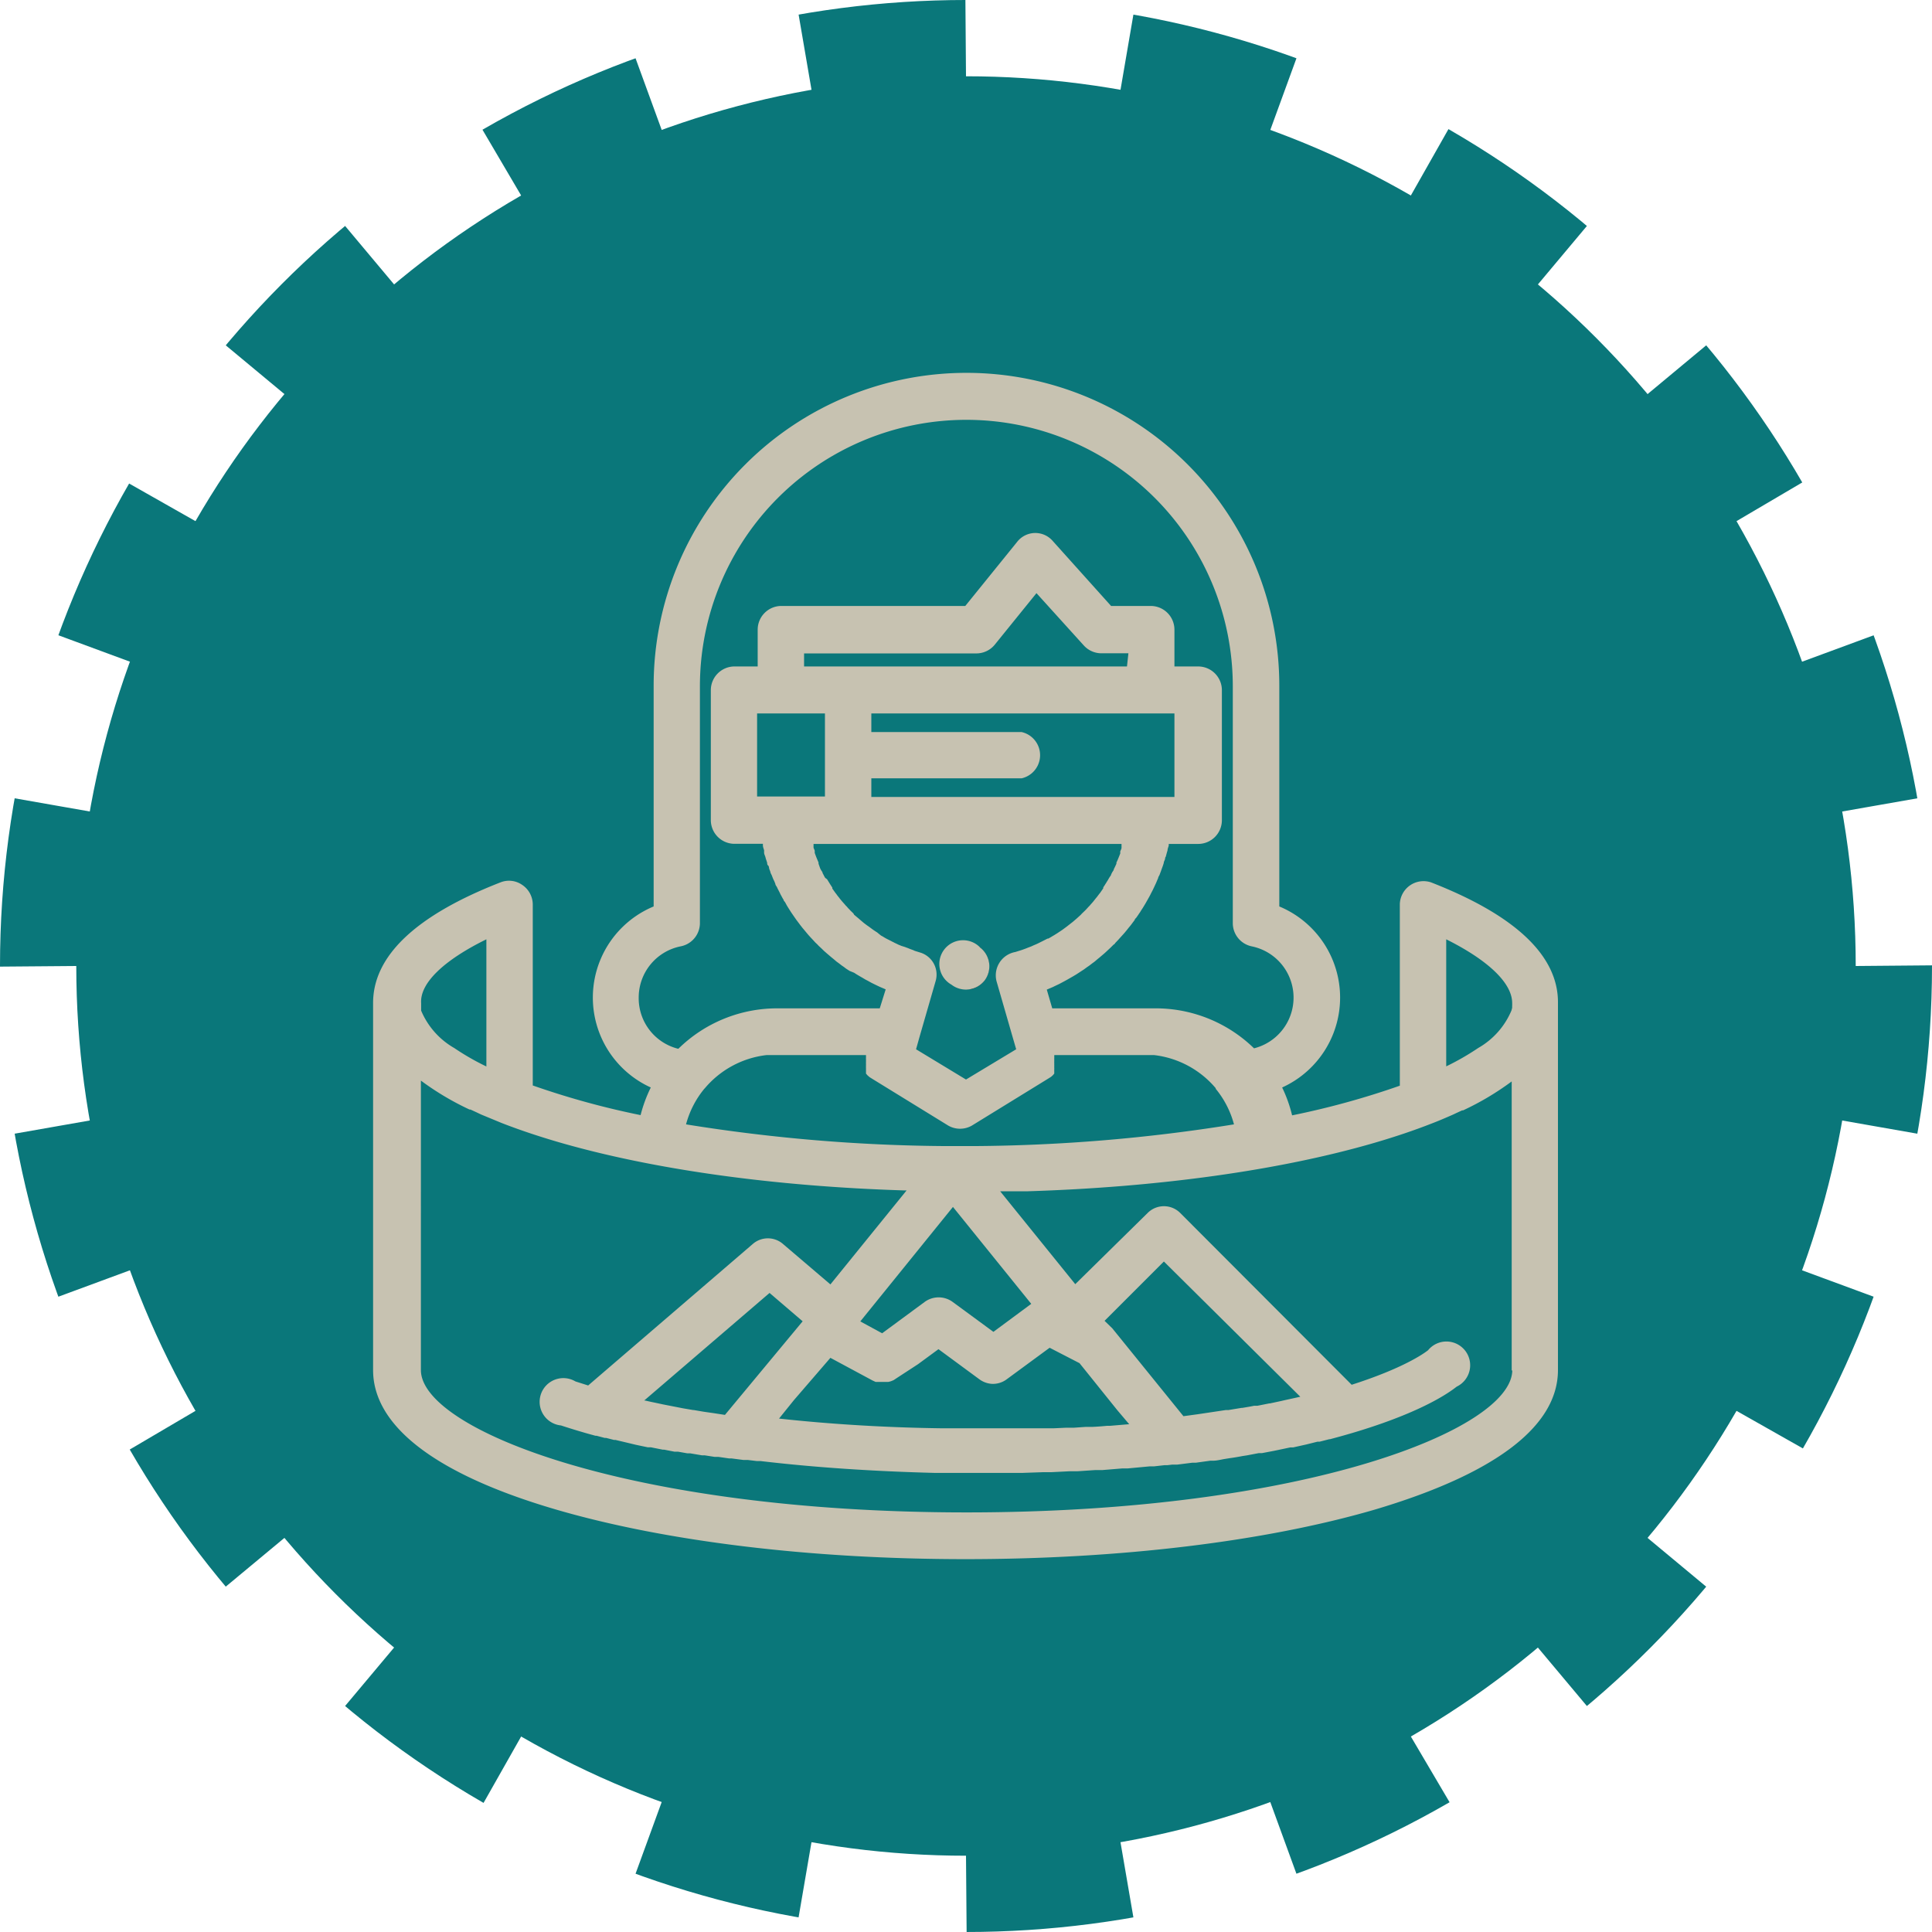 <svg xmlns="http://www.w3.org/2000/svg" viewBox="0 0 162.86 162.86"><defs><style>.cls-1{fill:#0a777a;stroke:#0a777a;stroke-miterlimit:10;stroke-width:12.86px;stroke-dasharray:13.09 13.09;}.cls-2{fill:#c7c2b1;}</style></defs><title>mediateca_weboteca_picto_dossier_virtuel</title><g id="Calque_2" data-name="Calque 2"><g id="Pictos"><circle id="_Tracé_" data-name="&lt;Tracé&gt;" class="cls-1" cx="81.43" cy="81.43" r="75"/><path d="M83.34,81.05a1.58,1.58,0,0,0-.11-.37,2.17,2.17,0,0,0-.42-.63,2.48,2.48,0,0,0-.3-.25,2.11,2.11,0,0,0-.33-.18l-.37-.11a1.94,1.94,0,0,0-.76,0l-.37.11a2.79,2.79,0,0,0-.34.18,3.47,3.47,0,0,0-.29.25,1.76,1.76,0,0,0-.24.3,1.32,1.32,0,0,0-.18.33,2.29,2.29,0,0,0-.12.37,2.34,2.34,0,0,0,0,.38,2.43,2.43,0,0,0,0,.38,2.65,2.65,0,0,0,.12.37,1.52,1.52,0,0,0,.18.33,1.76,1.76,0,0,0,.24.3,2.17,2.17,0,0,0,.29.24,2.79,2.79,0,0,0,.34.18,2.09,2.09,0,0,0,.75.15,1.64,1.64,0,0,0,.38,0,1.58,1.58,0,0,0,.37-.11,2.11,2.11,0,0,0,.33-.18,1.74,1.74,0,0,0,.54-.54,2.11,2.11,0,0,0,.18-.33,1.73,1.73,0,0,0,.11-.37,1.64,1.64,0,0,0,0-.38A1.58,1.58,0,0,0,83.34,81.05Z"/><path class="cls-2" d="M120.63,74.38A2,2,0,0,0,118,76.2V91.52a68.52,68.52,0,0,1-9.08,2.5,11.72,11.72,0,0,0-.84-2.35,8.32,8.32,0,0,0-.24-15.26V57.8a26.37,26.37,0,1,0-52.74,0V76.41a8.32,8.32,0,0,0-.24,15.26A11.72,11.72,0,0,0,54,94a68.7,68.7,0,0,1-9.09-2.5V76.2A2,2,0,0,0,44,74.58a1.94,1.94,0,0,0-1.81-.2c-7.13,2.78-10.74,6.2-10.74,10.17v30.94c0,4.75,5.34,8.82,15.46,11.77,9.23,2.69,21.48,4.17,34.48,4.17s25.24-1.48,34.48-4.17c10.11-3,15.46-7,15.46-11.77V84.55C131.37,80.58,127.76,77.16,120.63,74.38Zm6.84,10.17a1.5,1.5,0,0,1,0,.2v.07a.69.69,0,0,0,0,.13l-.06.23h0a6.56,6.56,0,0,1-2.8,3.16,21.78,21.78,0,0,1-2.7,1.55V79.18C125.42,80.93,127.47,82.86,127.47,84.55Zm-73.63-.46a4.4,4.4,0,0,1,3.55-4.32A2,2,0,0,0,59,77.85v-20a22.46,22.46,0,1,1,44.92,0v20a2,2,0,0,0,1.58,1.92,4.41,4.41,0,0,1,.21,8.6A11.88,11.88,0,0,0,97.34,85H88.7l-.46-1.58.52-.22.16-.08.34-.16.19-.1.3-.16.2-.11.28-.16.21-.12.27-.16.2-.13.26-.17.2-.13.26-.19.19-.13.26-.2.18-.13.27-.23.15-.12.41-.35.09-.08.31-.29.16-.15.23-.23c.06,0,.11-.11.16-.16l.22-.23.16-.18.2-.22.17-.19.19-.23.15-.19.19-.23.15-.2.18-.24c0-.07.09-.14.14-.2l.18-.26a2.14,2.14,0,0,1,.13-.19c.06-.1.12-.2.19-.3l.1-.16c.09-.15.19-.31.27-.46l.08-.14.19-.34.1-.2.15-.29.1-.21.13-.28a2.29,2.29,0,0,0,.1-.23l.12-.28c0-.07.06-.15.1-.23s.07-.19.11-.28l.08-.23.11-.3.07-.22c0-.11.07-.21.1-.31s0-.15.07-.22l.09-.34.06-.2c0-.14.07-.27.1-.41l0-.13H101a2,2,0,0,0,2-2V58.18a2,2,0,0,0-2-2H99v-3.1a2,2,0,0,0-2-2H93.66l-4.92-5.48a1.94,1.94,0,0,0-3,.08l-4.37,5.4H65.82a2,2,0,0,0-1.95,2v3.1h-2a2,2,0,0,0-1.95,2V69.13a2,2,0,0,0,1.95,2h2.44l0,.13c0,.14.06.27.1.41l0,.2c0,.11.06.23.1.34l.06.22a2.81,2.81,0,0,1,.1.31c0,.07,0,.15.08.22s.07.2.1.3l.09.23c0,.09.07.19.11.28l.09.23a2.39,2.39,0,0,0,.13.28l.09.23c0,.09.09.19.14.28a2,2,0,0,0,.1.21l.15.29a1.24,1.24,0,0,0,.1.2c.06.11.12.23.19.34s0,.09.07.14.18.31.28.46l.1.16.19.3.13.19.18.26.14.2.18.24.15.2.18.23.16.19.19.23.16.19.2.22.17.18.21.23.17.16a2.5,2.5,0,0,0,.23.23l.16.15c.1.1.2.2.31.29l.09.08.41.35.15.12.27.23.18.13.26.2.19.13a2.48,2.48,0,0,0,.26.19l.2.13L72,82l.2.13.27.16.21.12.27.16.21.11.29.16.2.1.33.16.17.08.51.22L74.16,85H65.52a11.88,11.88,0,0,0-8.34,3.41A4.39,4.39,0,0,1,53.84,84.09Zm40.35,34.79,1,1.18h-.07l-1.54.13-.25,0q-.6.06-1.2.09l-.59,0-1,.07-.64,0-1.09.05-.63,0-1.17,0-.56,0-1.28,0h-.42l-1.43,0H81.43l-2,0h0c-4.7-.06-9.37-.34-13.76-.82l1.25-1.55L70,114.46l3.57,1.92.24.11.09,0,.16,0,.1,0,.16,0h.32l.24,0h0a2,2,0,0,0,.23-.06l0,0,.22-.09,0,0,.21-.14L77.38,115l1.73-1.27,3.45,2.54a2,2,0,0,0,1,.38,1.93,1.93,0,0,0,1.3-.38l3.62-2.66L91,114.91Zm-1.08-7.54,5-5,11.5,11.4-.36.08-1,.22-.26.06-.93.2H107l-1,.2-.28,0c-.32.07-.65.12-1,.18l-.07,0-1.09.18-.22,0-2.34.35h0l-1.24.17-6-7.41Zm-32,7.93-.91-.14h0L59.3,119h0l-.82-.14h-.06l-.82-.14h0l-1.69-.33h0l-.75-.16-.29-.06-.49-.11-.08,0,10.57-9.07,2.79,2.39Zm22.63-7-3.46-2.54a2,2,0,0,0-2.31,0l-3.61,2.66-1.84-1,7.81-9.65,6.6,8.17Zm-.79-15.66H79.72a143,143,0,0,1-21.89-1.83,7.92,7.92,0,0,1,1.54-3l.05-.05a8,8,0,0,1,5.19-2.79h.08l.32,0h.11l.4,0H73v0s0,0,0,.08,0,0,0,.08v.08a.19.19,0,0,0,0,.08v.23s0,0,0,.08a.15.15,0,0,0,0,.07s0,.06,0,.09a.64.64,0,0,1,0,.07.31.31,0,0,0,0,.08.25.25,0,0,0,0,.07.31.31,0,0,0,0,.08l0,.06,0,.08,0,.06s0,0,0,.08l0,.06,0,.07,0,.06.06.07,0,0,.06.07,0,0,.08.07,0,0,.09.08,0,0,.14.09,3.25,2,3.25,2a2,2,0,0,0,2,0l3.25-2,3.25-2,.14-.09,0,0a.39.39,0,0,0,.1-.08l0,0,.08-.07,0,0,.06-.07,0,0,.06-.07,0-.06,0-.07,0-.06a.3.3,0,0,1,0-.08l0-.06,0-.08a.14.14,0,0,0,0-.06l0-.08a.64.64,0,0,1,0-.07.31.31,0,0,0,0-.08.64.64,0,0,1,0-.07s0-.06,0-.09,0,0,0-.07a.22.22,0,0,1,0-.08v-.23s0-.06,0-.08a.22.22,0,0,0,0-.08s0,0,0-.08a.24.24,0,0,0,0-.08v0h7.51l.4,0h.11l.31,0h.09a8,8,0,0,1,5.19,2.79l0,.05a7.92,7.92,0,0,1,1.54,3,143,143,0,0,1-21.9,1.83ZM99,67.18H73.45V65.61H86.12a2,2,0,0,0,0-3.9H73.45V60.14H99v7Zm-4-11H67.78V55.08H82.33a2,2,0,0,0,1.52-.73L87.37,50l4,4.42a2,2,0,0,0,1.46.65h2.29ZM69.54,60.14v7H63.82v-7Zm25,11,0,.15,0,.17c0,.1-.07.2-.1.3s0,.09,0,.14-.09.25-.14.38a.08.08,0,0,0,0,0c-.06.15-.12.29-.19.43a1,1,0,0,1,0,.1l-.15.32-.07.14c0,.09-.09.18-.14.27a1.09,1.09,0,0,1-.08.15c0,.09-.09.18-.14.26l-.09.15a2.26,2.26,0,0,1-.16.26.57.57,0,0,1-.08.13,3.28,3.28,0,0,1-.2.31.35.35,0,0,1,0,.08l-.26.38-.06.07-.22.29-.1.12-.19.24-.11.13c-.06.07-.13.14-.19.22l-.12.12-.2.22-.12.12-.24.23-.08.09-.34.31-.07.06-.28.24-.13.1-.23.18-.14.11-.23.17-.15.11-.24.16-.15.1-.27.17-.12.07c-.13.08-.26.16-.4.23l-.06,0-.35.18-.14.07-.28.14-.17.08-.26.11-.17.08-.27.1-.17.07-.3.11-.15.05-.45.14A2,2,0,0,0,84,82.7l1.37,4.75.29,1L81.43,91l-4.21-2.55.28-1,1.37-4.75a1.94,1.94,0,0,0-1.32-2.41l-.45-.14L77,80.1l-.3-.11-.17-.07-.27-.1L76,79.74l-.27-.11-.16-.08a2.44,2.44,0,0,1-.28-.14.61.61,0,0,1-.14-.07l-.36-.18,0,0c-.14-.07-.27-.15-.4-.23l-.13-.07L74,78.65a.71.71,0,0,0-.14-.1l-.24-.16-.15-.11-.23-.17L73.08,78l-.24-.18-.12-.1-.28-.24-.07-.06L72,77.11,71.94,77l-.24-.23-.11-.12a2.09,2.09,0,0,1-.2-.22l-.12-.12c-.06-.08-.13-.15-.19-.22L71,76l-.2-.24-.09-.12a3.15,3.15,0,0,1-.22-.29l-.06-.07-.27-.38a.35.35,0,0,0,0-.08l-.2-.31-.08-.13-.16-.26L69.56,74a2.15,2.15,0,0,1-.14-.26,1.09,1.09,0,0,1-.08-.15c0-.09-.1-.18-.14-.27a.91.91,0,0,1-.07-.14L69,72.81a.93.93,0,0,1,0-.1l-.18-.43s0,0,0,0-.1-.26-.14-.38a1.21,1.21,0,0,1,0-.14c0-.1-.07-.2-.1-.3a1.09,1.09,0,0,1,0-.17.88.88,0,0,1,0-.15ZM41,79.18V89.9a21.06,21.06,0,0,1-2.7-1.55,6.56,6.56,0,0,1-2.8-3.16h0c0-.07,0-.15,0-.23s0-.08,0-.13,0,0,0-.07,0-.14,0-.2C35.39,82.86,37.44,80.93,41,79.18Zm86.48,36.31c0,5-17.52,12-46,12s-46-7-46-12V91.09a23.49,23.49,0,0,0,4.1,2.44l.08,0,.5.23.23.11.17.08,1.74.72h0q2.16.84,4.72,1.59c8,2.33,18.23,3.75,29.26,4.09h.14L70,108.27l-4-3.41a1.94,1.94,0,0,0-2.54,0L49.58,116.79l-1.07-.34a2,2,0,1,0-1.22,3.71c.7.23,1.45.46,2.22.68h0l.69.19.09,0,.68.18.12,0,.66.17.13,0,.8.19.92.22.28.06.72.15.26,0,1,.2.12,0,.87.17.3,0,.79.14.24,0,1,.17.23,0,.83.13.32,0,.9.13.13,0h.08l1,.13h.09l.28,0,.75.09.31,0c4.65.55,9.62.87,14.69,1h5.09l1.86,0h.44l1.72-.06.7,0,1.59-.08.65,0,1.49-.1.6,0,1.7-.14.45,0,1.82-.17.19,0h.18l.88-.1.16,0h.08l.43-.05.33,0h.09l1.27-.16.3,0,1.22-.17.24,0c.34,0,.67-.1,1-.15l.37-.06c.37-.05.73-.11,1.09-.18l.39-.06,1-.19.27,0,1-.19.29-.06,1.09-.23.24,0,1.12-.25.92-.23.18,0,.82-.21.06,0c6.8-1.79,9.71-3.66,10.68-4.43a2,2,0,1,0-2.41-3.07c-.37.29-2.1,1.52-6.44,2.91L99.49,102.25a1.94,1.94,0,0,0-2.75,0l-6.1,6-6.33-7.83h.6l1.71,0h0c11-.34,21.27-1.76,29.26-4.09q2.57-.75,4.72-1.59h0c.61-.23,1.19-.48,1.74-.72l.18-.08.23-.11.5-.23.08,0a23.49,23.49,0,0,0,4.1-2.44v24.4Z"/><path class="cls-2" d="M82.66,79.91l0,0A2,2,0,1,0,80.2,83l0,0A2,2,0,0,0,83,82.65a2,2,0,0,0-.33-2.74Z"/></g></g></svg>